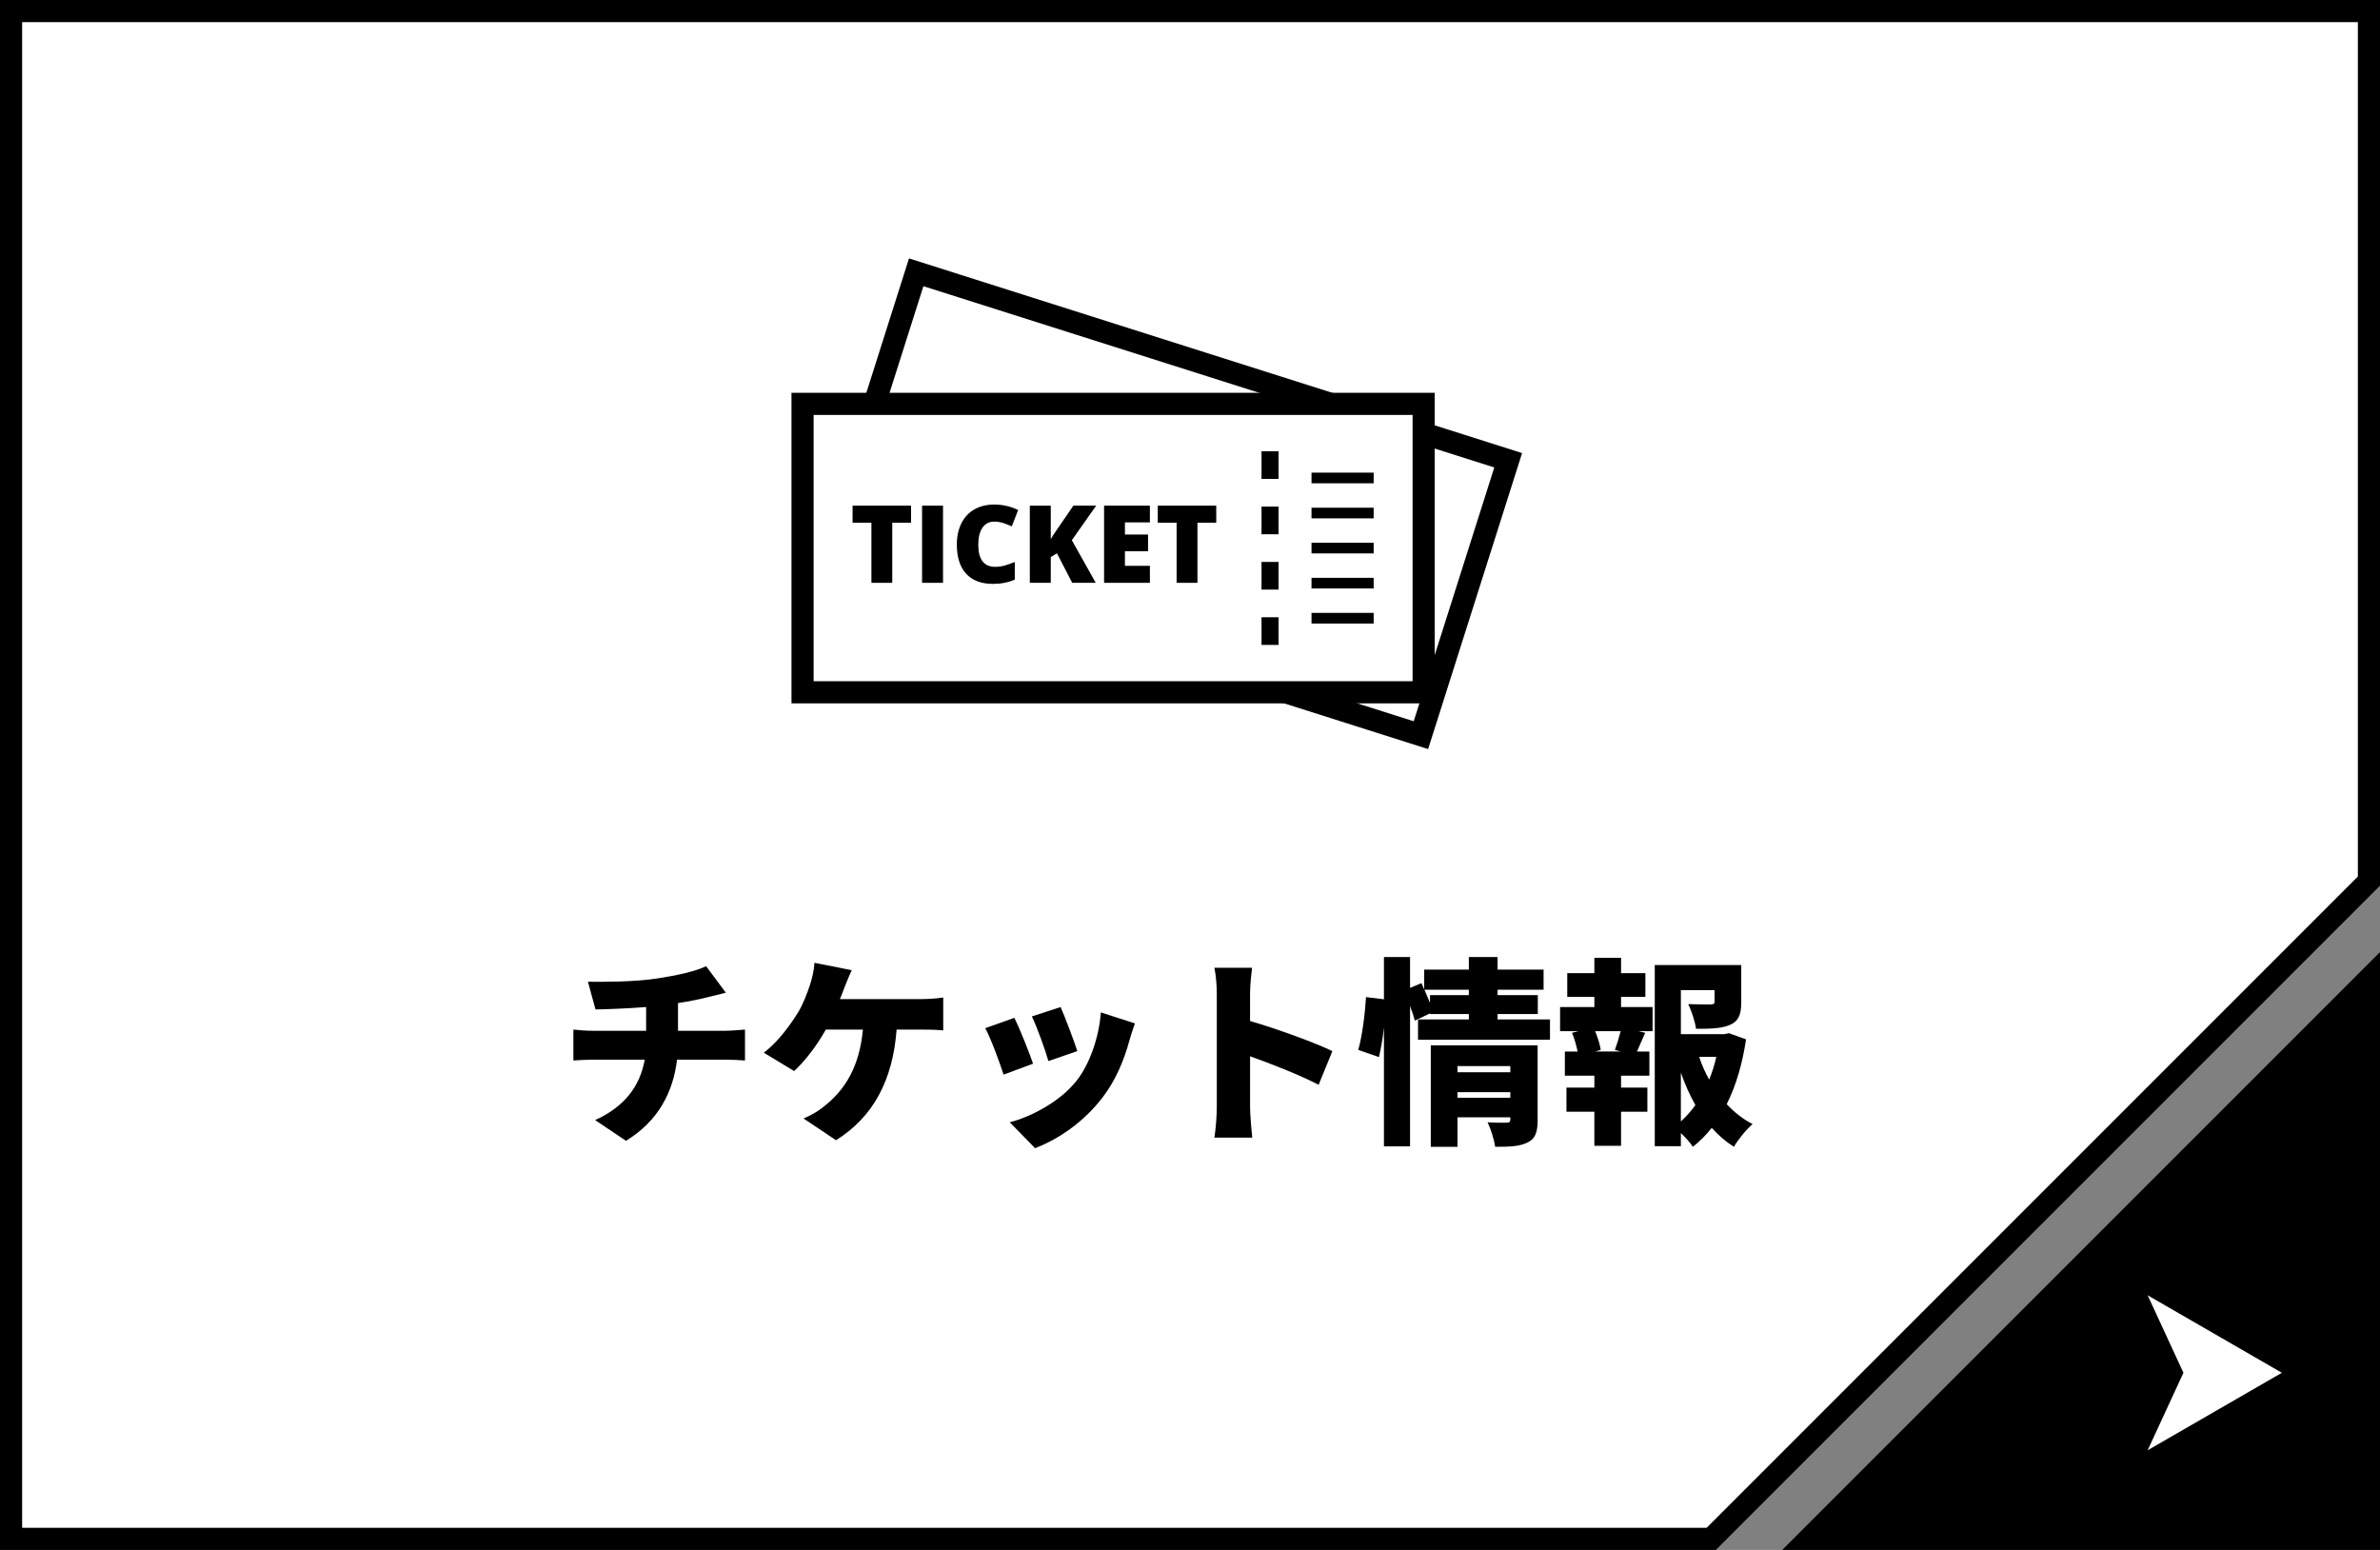<?xml version="1.0" encoding="UTF-8"?><svg id="_レイヤー_2" xmlns="http://www.w3.org/2000/svg" viewBox="0 0 215 140"><rect x="0" y="0" width="215" height="140" fill="#808080" stroke="none"/><defs><style>.cls-1,.cls-2{stroke-width:0px;}.cls-2{fill:#fff;}</style></defs><g id="sp"><polygon class="cls-2" points="1 139 1 1 214 1 214 79.586 154.586 139 1 139"/><path class="cls-1" d="m213,2v77.172l-58.828,58.828H2V2h211m2-2H0v140h155l60-60V0h0Z"/><polygon class="cls-1" points="215 86 161 140 215 140 215 86"/><polygon class="cls-2" points="194.01 117 206.134 124 194.01 131 197.243 124 194.01 117"/><path class="cls-1" d="m65.553,93.107c.378,0,1.332-.071,1.746-.107v2.791c-.54-.036-1.17-.072-1.692-.072h-4.447c-.342,2.863-1.639,5.51-4.609,7.328l-2.791-1.873c2.665-1.206,4.052-3.061,4.483-5.455h-4.718c-.54,0-1.242.036-1.728.072v-2.791c.541.054,1.135.107,1.711.107h4.861v-2.143c-1.674.127-3.438.198-4.573.217l-.685-2.503c1.387.019,4.195.019,6.194-.288,1.908-.288,3.565-.666,4.483-1.116l1.782,2.394c-.738.181-1.278.324-1.603.396-.846.217-1.765.397-2.719.541v2.502h4.304Z"/><path class="cls-1" d="m83.228,90.245c.468,0,1.351-.036,1.98-.144v2.971c-.738-.072-1.566-.072-1.98-.072h-2.232c-.343,4.592-2.125,7.904-5.474,9.993l-2.936-1.963c.721-.306,1.404-.702,1.837-1.08,1.944-1.513,3.223-3.638,3.529-6.95h-3.35c-.738,1.315-1.782,2.755-2.862,3.745l-2.737-1.656c1.278-.973,2.359-2.467,3.079-3.619.486-.792.828-1.747,1.062-2.431.216-.631.397-1.423.432-2.07l3.367.666c-.234.486-.504,1.188-.666,1.584-.108.307-.252.648-.397,1.026h7.347Z"/><path class="cls-1" d="m93.324,96.079l-2.665.99c-.306-.973-1.17-3.331-1.656-4.195l2.629-.936c.504,1.008,1.332,3.098,1.692,4.142Zm9.2-3.638c-.252.703-.378,1.135-.504,1.566-.468,1.728-1.225,3.565-2.412,5.114-1.675,2.196-3.943,3.763-6.104,4.591l-2.286-2.34c1.908-.486,4.537-1.855,6.031-3.746,1.188-1.494,2.035-3.943,2.197-6.176l3.078.99Zm-5.203,2.503l-2.611.9c-.252-.9-1.008-3.024-1.494-4.033l2.593-.847c.36.793,1.242,3.133,1.513,3.979Z"/><path class="cls-1" d="m119.12,97.987c-1.818-.936-4.285-1.891-6.193-2.575v4.628c0,.486.107,1.909.198,2.719h-3.422c.126-.774.217-1.98.217-2.719v-10.281c0-.72-.072-1.656-.217-2.341h3.403c-.072.685-.18,1.477-.18,2.341v2.467c2.431.702,5.924,1.98,7.436,2.719l-1.242,3.043Z"/><path class="cls-1" d="m140.019,92.082v1.836h-11.92v-1.836h4.592v-.486h-3.512v-.055l-1.368.648c-.09-.359-.252-.828-.432-1.315v12.676h-2.359v-10.73c-.107.954-.27,1.908-.45,2.664l-1.872-.648c.36-1.242.612-3.276.702-4.771l1.62.199v-3.817h2.359v2.79l1.025-.432.253.559v-1.783h4.033v-1.134h2.593v1.134h4.159v1.818h-4.159v.486h3.637v1.711h-3.637v.486h4.735Zm-7.328-2.197v-.486h-4.016c.18.397.342.81.504,1.188v-.702h3.512Zm6.212,11.289c0,1.081-.198,1.693-.936,2.035-.721.36-1.656.378-2.899.378-.09-.647-.396-1.603-.684-2.214.63.054,1.494.035,1.728.035.233,0,.324-.072.324-.288v-.198h-4.771v2.665h-2.413v-9.165h9.651v6.752Zm-7.238-4.879v.559h4.771v-.559h-4.771Zm4.771,2.863v-.505h-4.771v.505h4.771Z"/><path class="cls-1" d="m146.441,90.965h2.845v2.18h-1.26l.594.144c-.288.63-.521,1.206-.738,1.692h1.117v2.179h-2.558v1.08h2.377v2.179h-2.377v3.079h-2.412v-3.079h-2.521v-2.179h2.521v-1.08h-2.665v-2.179h1.152c-.108-.521-.288-1.17-.504-1.692l.576-.144h-1.656v-2.18h3.097v-.918h-2.449v-2.143h2.449v-1.387h2.412v1.387h2.197v2.143h-2.197v.918Zm-.558,3.871c.18-.485.378-1.134.521-1.691h-2.305c.234.576.45,1.242.505,1.691l-.522.144h2.322l-.521-.144Zm11.848-.953c-.324,2.178-.9,4.177-1.747,5.852.685.738,1.459,1.35,2.341,1.8-.558.469-1.315,1.405-1.692,2.053-.738-.468-1.404-1.044-1.999-1.71-.521.648-1.08,1.225-1.71,1.71-.252-.396-.666-.847-1.08-1.242v1.188h-2.359v-16.367h7.814v3.367c0,1.062-.216,1.692-1.008,2.035-.774.342-1.783.359-3.079.359-.09-.684-.414-1.62-.702-2.232.738.036,1.765.036,2.017.036.27-.019.36-.054.36-.252v-1.045h-3.043v3.979h3.925l.414-.09,1.549.559Zm-5.888,7.418c.485-.45.918-.936,1.315-1.477-.505-.9-.955-1.891-1.315-2.936v4.412Zm1.656-5.834c.234.721.54,1.404.9,2.053.27-.648.486-1.332.647-2.053h-1.548Z"/><rect class="cls-2" x="92.537" y="17.446" width="26.053" height="56.108" transform="translate(30.252 132.345) rotate(-72.385)"/><path class="cls-1" d="m83.417,25.851l51.571,16.374-7.279,22.925-51.571-16.374,7.279-22.924m-1.301-2.511l-8.489,26.737,55.384,17.585,8.489-26.737-55.384-17.585h0Z"/><rect class="cls-2" x="72.5" y="36.481" width="56.108" height="26.053"/><path class="cls-1" d="m127.608,37.481v24.052h-54.108v-24.052h54.108m2-2h-58.108v28.052h58.108v-28.052h0Z"/><path class="cls-1" d="m80.603,52.645h-1.883v-5.43h-1.702v-1.54h5.282v1.54h-1.697v5.43Z"/><path class="cls-1" d="m83.296,52.645v-6.97h1.893v6.97h-1.893Z"/><path class="cls-1" d="m89.799,47.119c-.447,0-.798.184-1.049.551s-.376.873-.376,1.519c0,1.341.51,2.012,1.53,2.012.308,0,.606-.043.896-.129.289-.086.579-.189.872-.31v1.592c-.582.258-1.239.387-1.974.387-1.052,0-1.858-.306-2.42-.916-.56-.609-.841-1.492-.841-2.646,0-.722.136-1.355.407-1.902s.663-.967,1.173-1.261,1.11-.441,1.8-.441c.753,0,1.473.164,2.159.491l-.576,1.482c-.258-.12-.516-.222-.772-.305-.258-.083-.534-.124-.83-.124Z"/><path class="cls-1" d="m98.986,52.645h-2.127l-1.377-2.665-.559.334v2.331h-1.893v-6.97h1.893v3.027c.096-.188.288-.485.577-.892l1.464-2.136h2.06l-2.198,3.122,2.16,3.848Z"/><path class="cls-1" d="m103.877,52.645h-4.139v-6.97h4.139v1.511h-2.255v1.097h2.088v1.512h-2.088v1.315h2.255v1.535Z"/><path class="cls-1" d="m108.173,52.645h-1.883v-5.43h-1.702v-1.54h5.282v1.54h-1.697v5.43Z"/><rect class="cls-1" x="113.961" y="45.759" width="1.539" height="2.5"/><rect class="cls-1" x="113.961" y="50.758" width="1.539" height="2.499"/><rect class="cls-1" x="113.961" y="55.755" width="1.539" height="2.499"/><rect class="cls-1" x="113.961" y="40.761" width="1.539" height="2.499"/><rect class="cls-1" x="118.477" y="42.692" width="5.614" height=".962"/><rect class="cls-1" x="118.477" y="45.86" width="5.614" height=".962"/><rect class="cls-1" x="118.477" y="49.026" width="5.614" height=".962"/><rect class="cls-1" x="118.477" y="52.193" width="5.614" height=".962"/><rect class="cls-1" x="118.477" y="55.361" width="5.614" height=".962"/></g></svg>